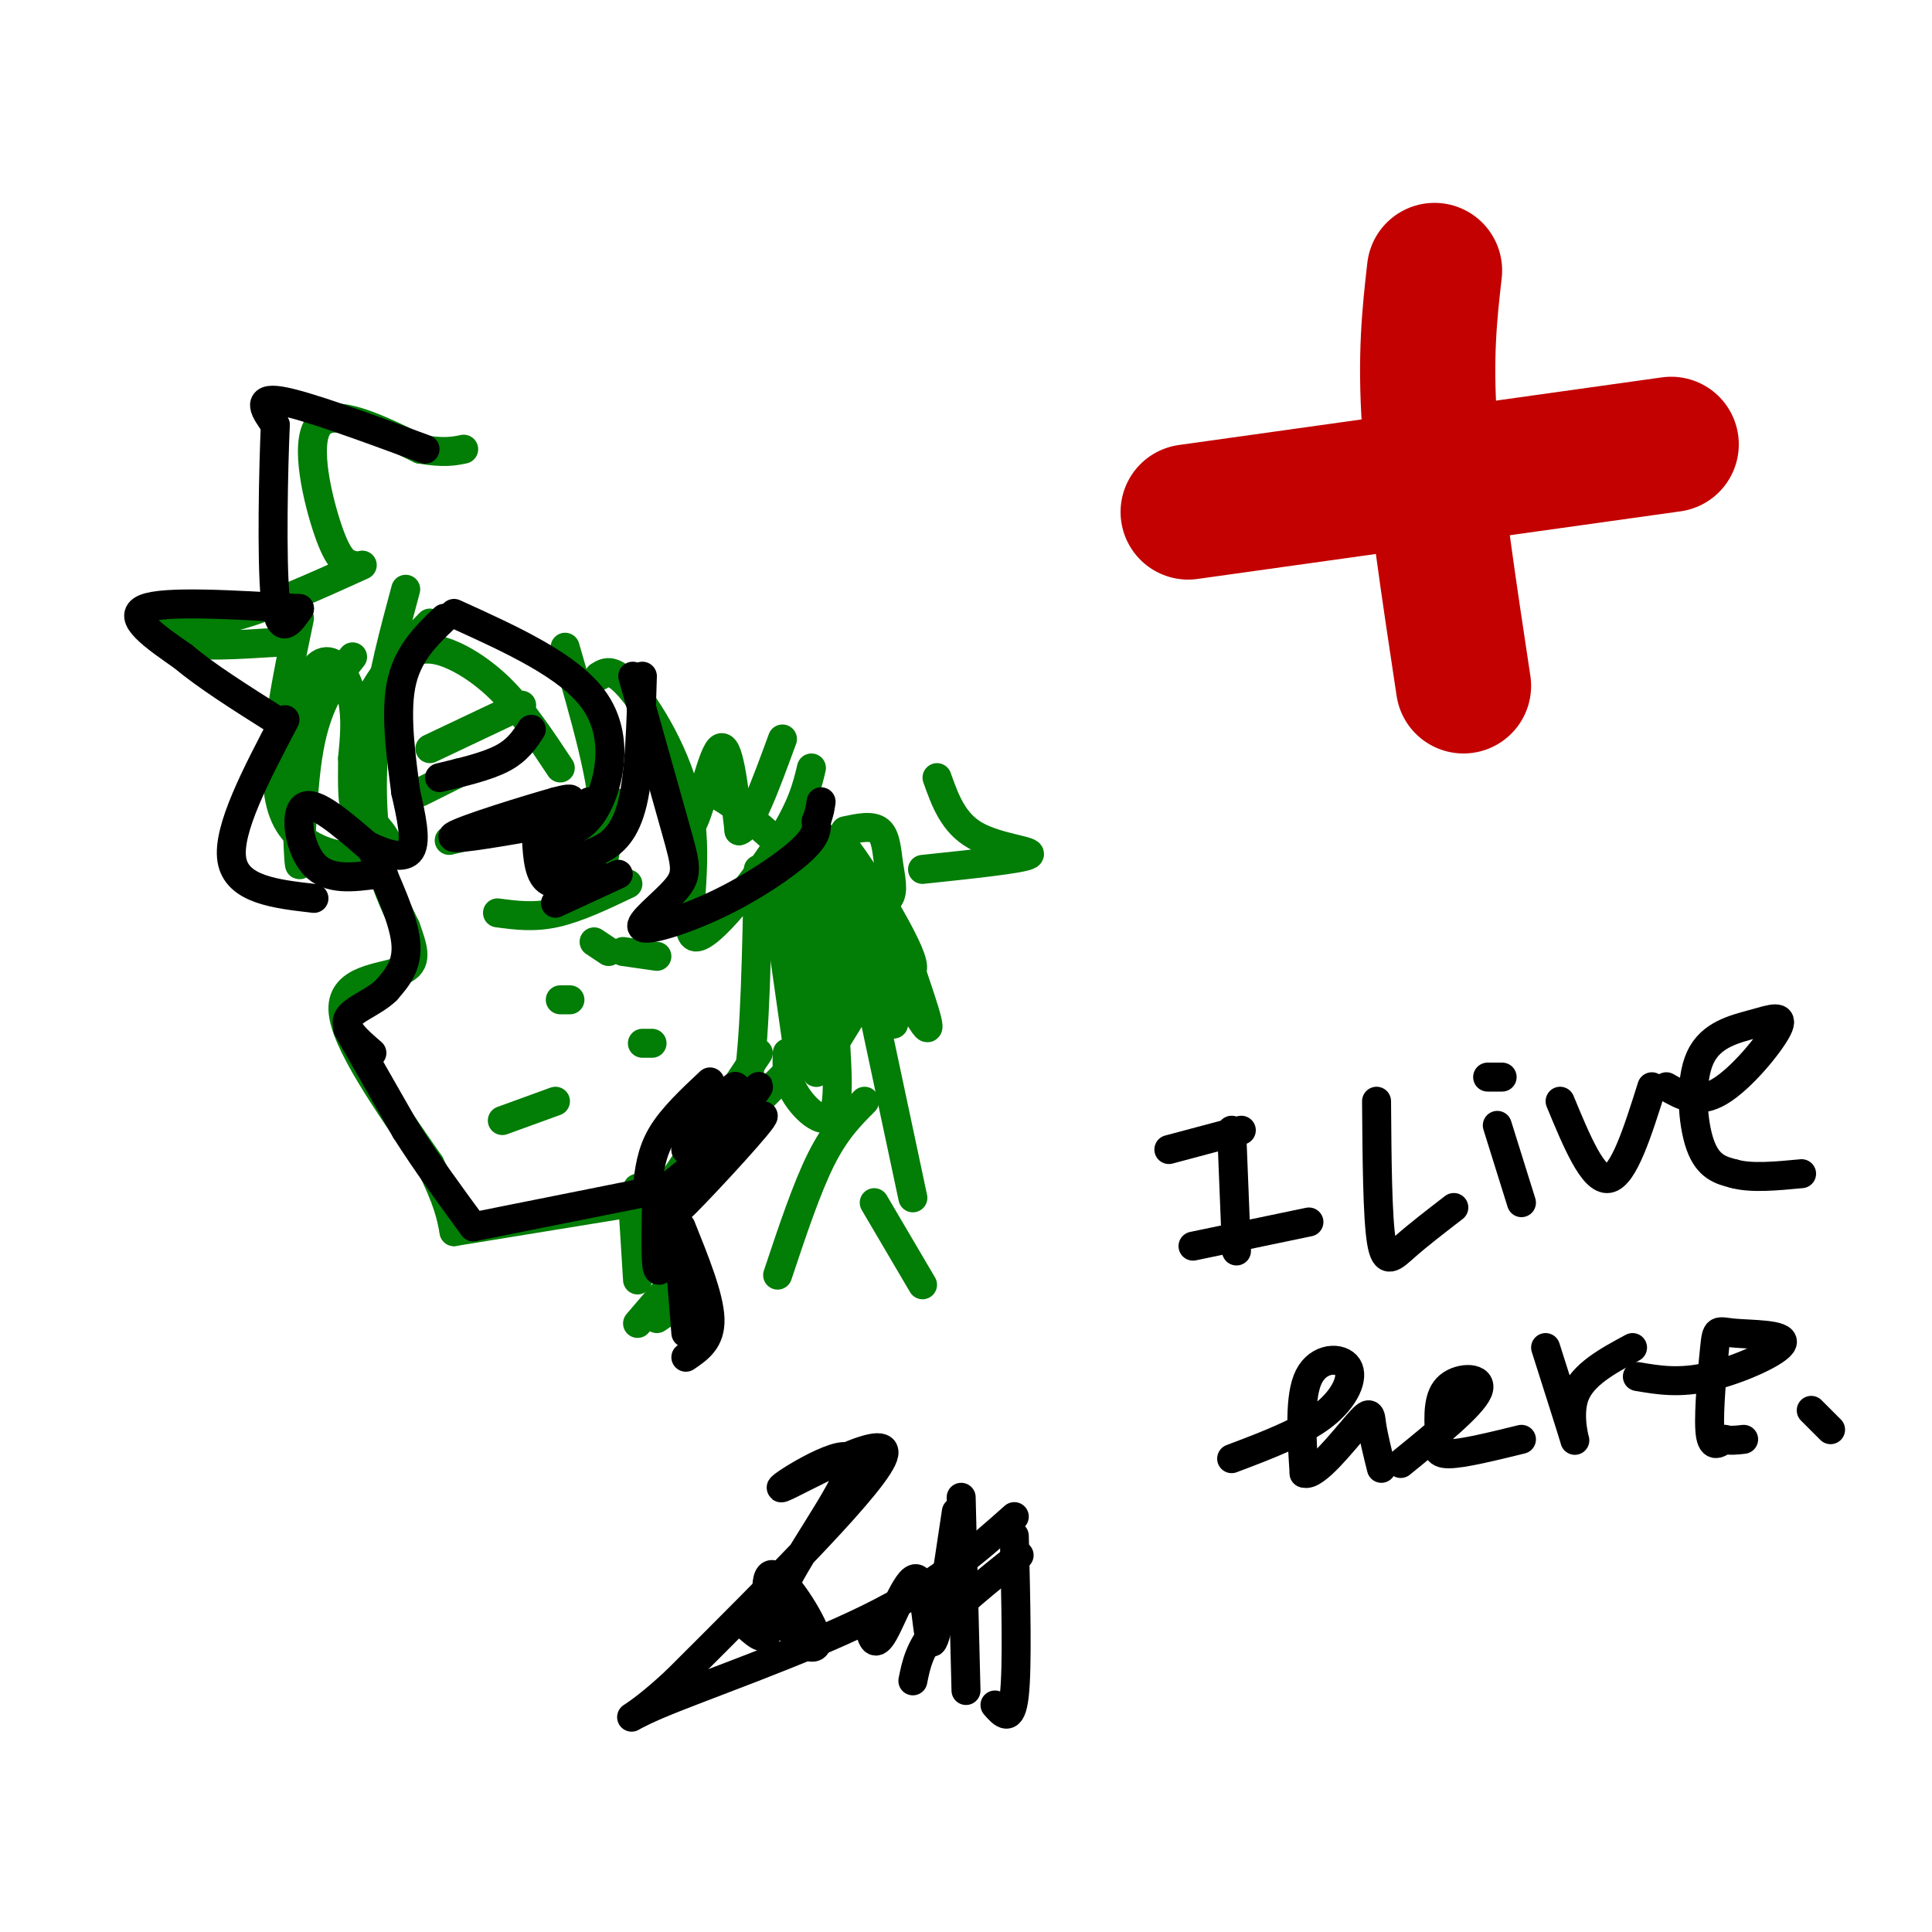 <svg viewBox='0 0 400 400' version='1.1' xmlns='http://www.w3.org/2000/svg' xmlns:xlink='http://www.w3.org/1999/xlink'><g fill='none' stroke='#027D06' stroke-width='6' stroke-linecap='round' stroke-linejoin='round'><path d='M84,122c-2.400,8.889 -4.800,17.778 -6,27c-1.200,9.222 -1.200,18.778 0,26c1.200,7.222 3.600,12.111 6,17'/><path d='M84,192c1.631,4.571 2.708,7.500 -1,9c-3.708,1.500 -12.202,1.571 -12,8c0.202,6.429 9.101,19.214 18,32'/><path d='M89,241c3.833,7.667 4.417,10.833 5,14'/><path d='M94,255c0.000,0.000 43.000,-7.000 43,-7'/><path d='M137,248c0.000,0.000 20.000,-30.000 20,-30'/><path d='M104,232c0.000,0.000 11.000,-4.000 11,-4'/><path d='M93,174c0.000,0.000 34.000,-8.000 34,-8'/><path d='M114,167c-0.933,1.333 -1.867,2.667 0,6c1.867,3.333 6.533,8.667 9,8c2.467,-0.667 2.733,-7.333 3,-14'/><path d='M103,189c3.750,0.500 7.500,1.000 12,0c4.500,-1.000 9.750,-3.500 15,-6'/><path d='M87,164c0.000,0.000 8.000,-4.000 8,-4'/><path d='M89,155c0.000,0.000 19.000,-9.000 19,-9'/><path d='M123,195c0.000,0.000 3.000,2.000 3,2'/><path d='M129,197c0.000,0.000 7.000,1.000 7,1'/><path d='M116,207c0.000,0.000 2.000,0.000 2,0'/><path d='M133,216c0.000,0.000 2.000,0.000 2,0'/><path d='M62,128c-3.400,16.267 -6.800,32.533 -3,41c3.800,8.467 14.800,9.133 19,8c4.200,-1.133 1.600,-4.067 -1,-7'/><path d='M77,170c-1.222,-4.867 -3.778,-13.533 -2,-21c1.778,-7.467 7.889,-13.733 14,-20'/><path d='M73,136c-3.615,4.550 -7.231,9.100 -9,19c-1.769,9.900 -1.692,25.150 -2,24c-0.308,-1.150 -1.000,-18.700 0,-29c1.000,-10.300 3.692,-13.350 6,-13c2.308,0.350 4.231,4.100 5,8c0.769,3.900 0.385,7.950 0,12'/><path d='M73,157c-0.044,5.022 -0.156,11.578 1,9c1.156,-2.578 3.578,-14.289 6,-26'/><path d='M85,135c1.889,-0.533 3.778,-1.067 7,0c3.222,1.067 7.778,3.733 12,8c4.222,4.267 8.111,10.133 12,16'/><path d='M117,134c4.083,14.083 8.167,28.167 8,36c-0.167,7.833 -4.583,9.417 -9,11'/><path d='M124,140c1.506,-0.936 3.011,-1.872 7,3c3.989,4.872 10.461,15.553 12,27c1.539,11.447 -1.855,23.659 1,24c2.855,0.341 11.959,-11.188 17,-19c5.041,-7.812 6.021,-11.906 7,-16'/><path d='M157,180c-0.333,17.083 -0.667,34.167 -2,43c-1.333,8.833 -3.667,9.417 -6,10'/><path d='M154,231c0.000,0.000 20.000,-20.000 20,-20'/><path d='M175,172c2.774,-0.595 5.548,-1.190 7,0c1.452,1.190 1.583,4.167 2,7c0.417,2.833 1.119,5.524 0,7c-1.119,1.476 -4.060,1.738 -7,2'/><path d='M168,196c3.044,-2.422 6.089,-4.844 8,-6c1.911,-1.156 2.689,-1.044 2,2c-0.689,3.044 -2.844,9.022 -5,15'/><path d='M173,207c-1.833,3.833 -3.917,5.917 -6,8'/><path d='M179,201c0.000,0.000 10.000,47.000 10,47'/><path d='M131,249c0.000,0.000 1.000,16.000 1,16'/><path d='M132,246c3.689,4.067 7.378,8.133 9,12c1.622,3.867 1.178,7.533 0,10c-1.178,2.467 -3.089,3.733 -5,5'/><path d='M138,267c0.000,0.000 -6.000,7.000 -6,7'/><path d='M179,228c-3.000,3.000 -6.000,6.000 -9,12c-3.000,6.000 -6.000,15.000 -9,24'/><path d='M181,249c0.000,0.000 10.000,17.000 10,17'/><path d='M57,133c-7.750,0.488 -15.500,0.976 -20,0c-4.500,-0.976 -5.750,-3.417 -4,-4c1.750,-0.583 6.500,0.690 14,-1c7.500,-1.690 17.750,-6.345 28,-11'/><path d='M73,117c-1.422,-0.400 -2.844,-0.800 -5,-7c-2.156,-6.200 -5.044,-18.200 -2,-22c3.044,-3.800 12.022,0.600 21,5'/><path d='M87,93c5.000,0.833 7.000,0.417 9,0'/><path d='M163,218c-0.118,2.813 -0.236,5.627 2,9c2.236,3.373 6.826,7.306 8,2c1.174,-5.306 -1.069,-19.852 0,-25c1.069,-5.148 5.448,-0.900 8,2c2.552,2.900 3.276,4.450 4,6'/><path d='M185,212c-1.866,-3.582 -8.531,-15.537 -12,-15c-3.469,0.537 -3.742,13.568 -4,20c-0.258,6.432 -0.502,6.266 2,2c2.502,-4.266 7.751,-12.633 13,-21'/><path d='M184,198c2.736,-3.511 3.076,-1.789 5,4c1.924,5.789 5.433,15.645 1,8c-4.433,-7.645 -16.807,-32.791 -17,-36c-0.193,-3.209 11.794,15.521 15,23c3.206,7.479 -2.370,3.708 -7,0c-4.630,-3.708 -8.315,-7.354 -12,-11'/><path d='M169,186c-2.915,-3.348 -4.204,-6.217 -5,-5c-0.796,1.217 -1.099,6.520 -2,5c-0.901,-1.520 -2.400,-9.863 -2,-6c0.400,3.863 2.700,19.931 5,36'/><path d='M165,216c0.676,-1.700 -0.134,-23.950 1,-28c1.134,-4.050 4.211,10.100 6,13c1.789,2.900 2.289,-5.450 1,-14c-1.289,-8.550 -4.368,-17.300 -5,-18c-0.632,-0.700 1.184,6.650 3,14'/><path d='M171,183c-4.646,-2.871 -17.761,-17.048 -24,-19c-6.239,-1.952 -5.603,8.321 -4,7c1.603,-1.321 4.172,-14.234 6,-16c1.828,-1.766 2.914,7.617 4,17'/><path d='M153,172c2.167,-0.333 5.583,-9.667 9,-19'/><path d='M191,180c10.333,-1.089 20.667,-2.178 22,-3c1.333,-0.822 -6.333,-1.378 -11,-4c-4.667,-2.622 -6.333,-7.311 -8,-12'/></g>
<g fill='none' stroke='#C30101' stroke-width='28' stroke-linecap='round' stroke-linejoin='round'><path d='M297,56c-1.000,8.833 -2.000,17.667 -1,32c1.000,14.333 4.000,34.167 7,54'/><path d='M246,106c0.000,0.000 100.000,-14.000 100,-14'/></g>
<g fill='none' stroke='#000000' stroke-width='6' stroke-linecap='round' stroke-linejoin='round'><path d='M242,238c0.000,0.000 15.000,-4.000 15,-4'/><path d='M255,234c0.000,0.000 1.000,25.000 1,25'/><path d='M247,258c0.000,0.000 24.000,-5.000 24,-5'/><path d='M285,228c0.089,11.956 0.178,23.911 1,29c0.822,5.089 2.378,3.311 5,1c2.622,-2.311 6.311,-5.156 10,-8'/><path d='M310,233c0.000,0.000 5.000,16.000 5,16'/><path d='M311,223c0.000,0.000 -3.000,0.000 -3,0'/><path d='M323,228c3.417,8.250 6.833,16.500 10,16c3.167,-0.500 6.083,-9.750 9,-19'/><path d='M345,225c3.225,1.844 6.450,3.687 11,1c4.550,-2.687 10.426,-9.905 12,-13c1.574,-3.095 -1.156,-2.067 -5,-1c-3.844,1.067 -8.804,2.172 -11,7c-2.196,4.828 -1.627,13.379 0,18c1.627,4.621 4.314,5.310 7,6'/><path d='M359,243c3.500,1.000 8.750,0.500 14,0'/><path d='M255,302c7.232,-2.732 14.464,-5.464 19,-9c4.536,-3.536 6.375,-7.875 5,-10c-1.375,-2.125 -5.964,-2.036 -8,2c-2.036,4.036 -1.518,12.018 -1,20'/><path d='M270,305c2.179,0.940 8.125,-6.708 11,-10c2.875,-3.292 2.679,-2.226 3,0c0.321,2.226 1.161,5.613 2,9'/><path d='M290,303c7.378,-6.000 14.756,-12.000 16,-15c1.244,-3.000 -3.644,-3.000 -6,-1c-2.356,2.000 -2.178,6.000 -2,10'/><path d='M298,297c-0.533,2.578 -0.867,4.022 2,4c2.867,-0.022 8.933,-1.511 15,-3'/><path d='M320,279c2.800,8.800 5.600,17.600 6,19c0.400,1.400 -1.600,-4.600 0,-9c1.600,-4.400 6.800,-7.200 12,-10'/><path d='M339,285c4.367,0.743 8.733,1.486 15,0c6.267,-1.486 14.433,-5.202 15,-7c0.567,-1.798 -6.467,-1.678 -10,-2c-3.533,-0.322 -3.567,-1.087 -4,3c-0.433,4.087 -1.267,13.025 -1,17c0.267,3.975 1.633,2.988 3,2'/><path d='M357,298c1.167,0.333 2.583,0.167 4,0'/><path d='M375,292c0.000,0.000 4.000,4.000 4,4'/><path d='M77,176c3.250,7.083 6.500,14.167 7,19c0.500,4.833 -1.750,7.417 -4,10'/><path d='M80,205c-2.622,2.578 -7.178,4.022 -8,6c-0.822,1.978 2.089,4.489 5,7'/><path d='M72,213c0.000,0.000 12.000,21.000 12,21'/><path d='M84,234c4.333,6.833 9.167,13.417 14,20'/><path d='M98,254c0.000,0.000 35.000,-7.000 35,-7'/><path d='M133,247c6.000,-1.333 3.500,-1.167 1,-1'/><path d='M134,246c0.417,-3.667 0.833,-7.333 3,-11c2.167,-3.667 6.083,-7.333 10,-11'/><path d='M140,249c4.333,-9.083 8.667,-18.167 9,-20c0.333,-1.833 -3.333,3.583 -7,9'/><path d='M142,238c1.389,-2.152 8.362,-12.030 10,-13c1.638,-0.970 -2.059,6.970 -1,7c1.059,0.030 6.874,-7.848 6,-7c-0.874,0.848 -8.437,10.424 -16,20'/><path d='M141,245c2.357,-1.202 16.250,-14.208 17,-14c0.750,0.208 -11.643,13.631 -16,18c-4.357,4.369 -0.679,-0.315 3,-5'/><path d='M154,233c0.000,0.000 -16.000,13.000 -16,13'/><path d='M136,246c-0.167,6.833 -0.333,13.667 0,16c0.333,2.333 1.167,0.167 2,-2'/><path d='M140,251c0.000,0.000 2.000,25.000 2,25'/><path d='M141,254c2.917,7.250 5.833,14.500 6,19c0.167,4.500 -2.417,6.250 -5,8'/><path d='M88,93c-12.417,-4.583 -24.833,-9.167 -30,-10c-5.167,-0.833 -3.083,2.083 -1,5'/><path d='M57,88c-0.378,8.689 -0.822,27.911 0,36c0.822,8.089 2.911,5.044 5,2'/><path d='M62,126c-14.000,-0.833 -28.000,-1.667 -32,0c-4.000,1.667 2.000,5.833 8,10'/><path d='M38,136c4.500,3.833 11.750,8.417 19,13'/><path d='M59,149c-6.000,11.417 -12.000,22.833 -11,29c1.000,6.167 9.000,7.083 17,8'/><path d='M78,181c-4.978,0.667 -9.956,1.333 -13,-2c-3.044,-3.333 -4.156,-10.667 -2,-12c2.156,-1.333 7.578,3.333 13,8'/><path d='M76,175c4.067,2.000 7.733,3.000 9,1c1.267,-2.000 0.133,-7.000 -1,-12'/><path d='M84,164c-0.778,-6.133 -2.222,-15.467 -1,-22c1.222,-6.533 5.111,-10.267 9,-14'/><path d='M94,127c11.956,5.422 23.911,10.844 29,18c5.089,7.156 3.311,16.044 1,21c-2.311,4.956 -5.156,5.978 -8,7'/><path d='M133,140c-0.280,9.917 -0.560,19.833 -2,26c-1.440,6.167 -4.042,8.583 -7,10c-2.958,1.417 -6.274,1.833 -7,2c-0.726,0.167 1.137,0.083 3,0'/><path d='M131,140c3.497,12.428 6.993,24.856 9,32c2.007,7.144 2.524,9.003 0,12c-2.524,2.997 -8.089,7.133 -7,8c1.089,0.867 8.832,-1.536 16,-5c7.168,-3.464 13.762,-7.990 17,-11c3.238,-3.010 3.119,-4.505 3,-6'/><path d='M169,170c0.667,-1.667 0.833,-2.833 1,-4'/><path d='M111,172c0.167,4.167 0.333,8.333 2,10c1.667,1.667 4.833,0.833 8,0'/><path d='M121,182c1.810,-0.667 2.333,-2.333 1,-3c-1.333,-0.667 -4.524,-0.333 -6,-1c-1.476,-0.667 -1.238,-2.333 -1,-4'/><path d='M110,172c3.583,-2.500 7.167,-5.000 8,-6c0.833,-1.000 -1.083,-0.500 -3,0'/><path d='M115,166c-5.889,1.644 -19.111,5.756 -21,7c-1.889,1.244 7.556,-0.378 17,-2'/><path d='M111,171c4.667,-1.167 7.833,-3.083 11,-5'/><path d='M115,187c0.000,0.000 13.000,-6.000 13,-6'/><path d='M91,161c4.917,-1.167 9.833,-2.333 13,-4c3.167,-1.667 4.583,-3.833 6,-6'/><path d='M155,337c1.888,1.630 3.777,3.260 4,0c0.223,-3.260 -1.219,-11.410 1,-11c2.219,0.410 8.097,9.380 9,13c0.903,3.620 -3.171,1.892 -5,-1c-1.829,-2.892 -1.415,-6.946 -1,-11'/><path d='M163,327c4.110,-7.989 14.885,-22.461 13,-25c-1.885,-2.539 -16.431,6.855 -14,6c2.431,-0.855 21.837,-11.959 21,-7c-0.837,4.959 -21.919,25.979 -43,47'/><path d='M140,348c-9.821,9.226 -12.875,8.792 -4,5c8.875,-3.792 29.679,-10.940 44,-18c14.321,-7.060 22.161,-14.030 30,-21'/><path d='M180,337c0.536,2.214 1.071,4.429 3,1c1.929,-3.429 5.250,-12.500 7,-11c1.750,1.500 1.929,13.571 3,13c1.071,-0.571 3.036,-13.786 5,-27'/><path d='M199,310c0.000,0.000 1.000,40.000 1,40'/><path d='M189,348c0.667,-3.333 1.333,-6.667 5,-11c3.667,-4.333 10.333,-9.667 17,-15'/><path d='M210,318c0.333,13.583 0.667,27.167 0,33c-0.667,5.833 -2.333,3.917 -4,2'/></g>
</svg>